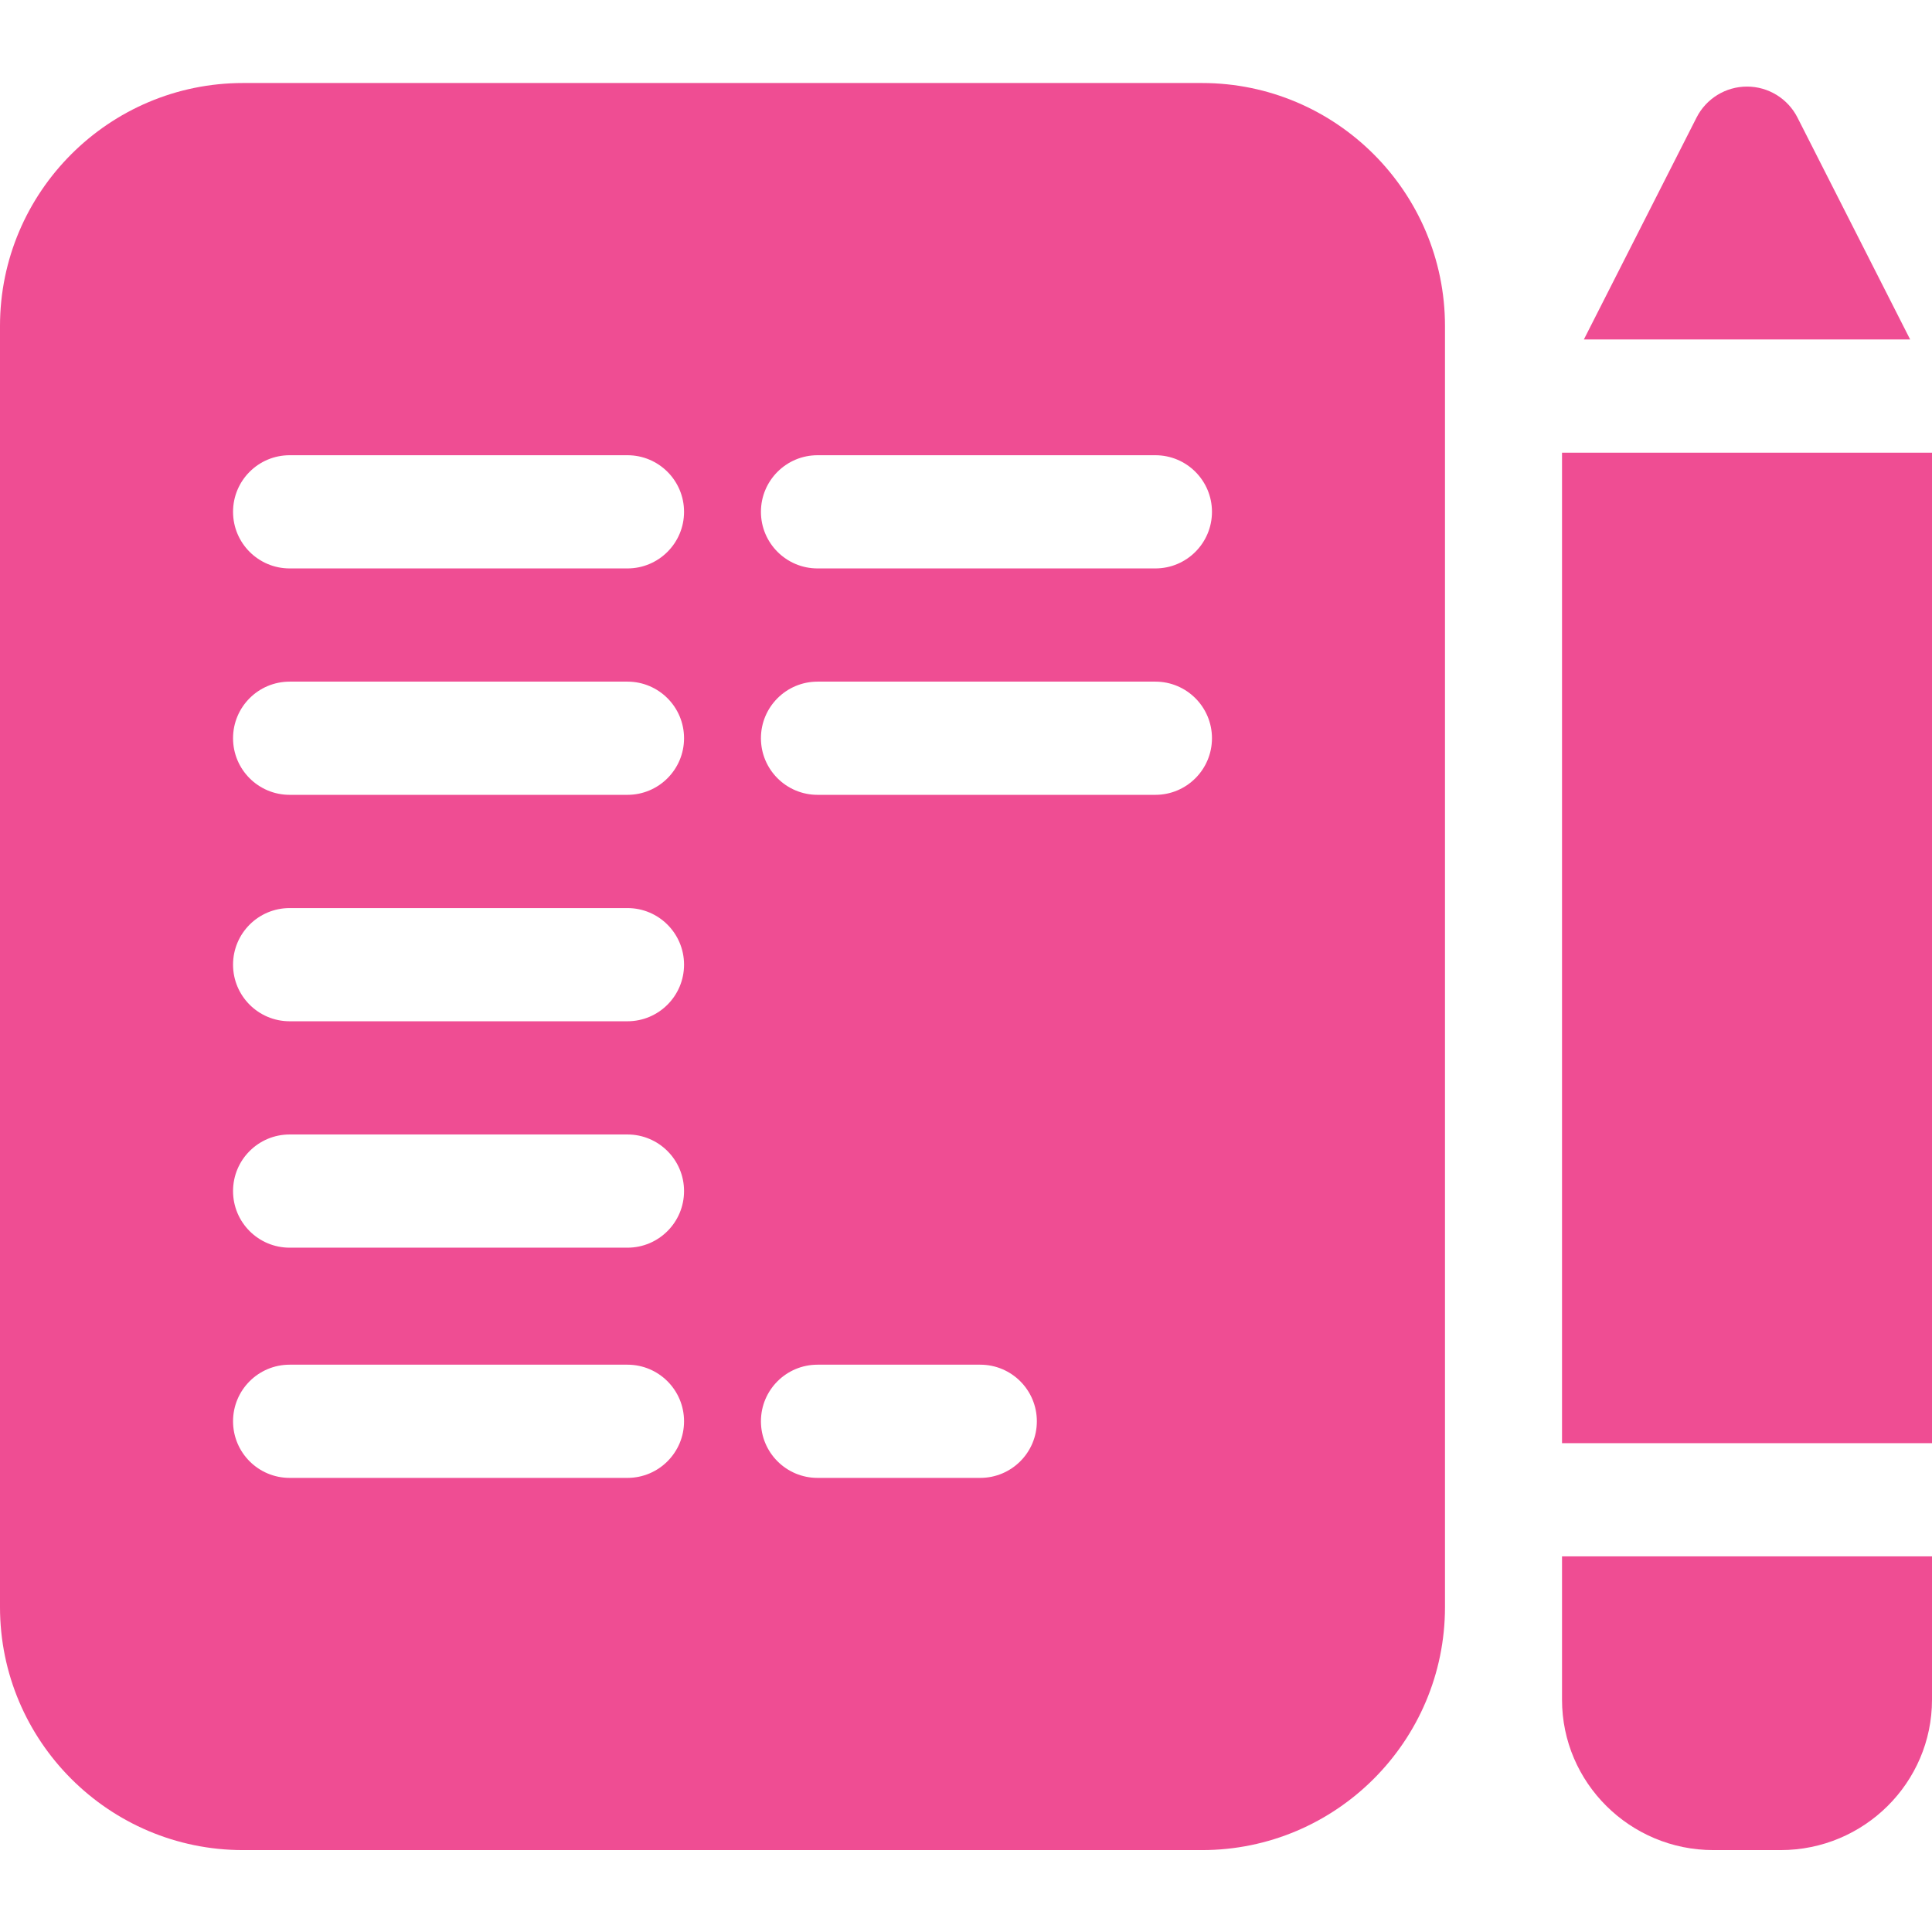 <svg width="64" height="64" viewBox="0 0 64 64" fill="none" xmlns="http://www.w3.org/2000/svg">
<g clip-path="url(#clip0_2918_1024)">
<path d="M51.744 14.996H64V47.807H51.744V14.996Z" fill="#EF4D93"/>
<path d="M59.544 3.895C59.224 3.265 58.578 2.868 57.872 2.868C57.166 2.868 56.52 3.265 56.2 3.895L52.468 11.245H63.276L59.544 3.895Z" fill="#EF4D93"/>
<path d="M51.744 56.307C51.744 59.053 53.994 61.287 56.759 61.287H58.984C61.75 61.287 64 59.053 64 56.307V51.557H51.744V56.307Z" fill="#EF4D93"/>
<path d="M39.817 2.75H8.05C3.611 2.75 0 6.361 0 10.8V53.237C0 57.676 3.611 61.287 8.05 61.287H39.817C44.256 61.287 47.867 57.676 47.867 53.237V10.8C47.867 6.361 44.256 2.75 39.817 2.75ZM20.785 48.957H9.595C8.559 48.957 7.72 48.118 7.72 47.082C7.72 46.046 8.559 45.207 9.595 45.207H20.785C21.82 45.207 22.66 46.046 22.66 47.082C22.66 48.118 21.82 48.957 20.785 48.957ZM20.785 41.331H9.595C8.559 41.331 7.72 40.492 7.72 39.456C7.72 38.42 8.559 37.581 9.595 37.581H20.785C21.82 37.581 22.66 38.42 22.66 39.456C22.66 40.492 21.82 41.331 20.785 41.331ZM20.785 33.831H9.595C8.559 33.831 7.72 32.991 7.72 31.956C7.72 30.92 8.559 30.081 9.595 30.081H20.785C21.82 30.081 22.66 30.92 22.66 31.956C22.66 32.991 21.82 33.831 20.785 33.831ZM20.785 26.33H9.595C8.559 26.33 7.72 25.491 7.72 24.455C7.72 23.419 8.559 22.58 9.595 22.58H20.785C21.82 22.58 22.66 23.419 22.66 24.455C22.66 25.491 21.82 26.33 20.785 26.33ZM20.785 18.83H9.595C8.559 18.83 7.72 17.99 7.72 16.955C7.72 15.919 8.559 15.08 9.595 15.08H20.785C21.82 15.08 22.66 15.919 22.66 16.955C22.66 17.99 21.82 18.83 20.785 18.83ZM32.472 48.957H27.082C26.046 48.957 25.207 48.118 25.207 47.082C25.207 46.046 26.046 45.207 27.082 45.207H32.472C33.507 45.207 34.347 46.046 34.347 47.082C34.347 48.118 33.507 48.957 32.472 48.957ZM38.273 26.33H27.082C26.047 26.33 25.207 25.491 25.207 24.455C25.207 23.419 26.047 22.58 27.082 22.58H38.273C39.308 22.58 40.148 23.419 40.148 24.455C40.148 25.491 39.308 26.33 38.273 26.33ZM38.273 18.83H27.082C26.047 18.83 25.207 17.99 25.207 16.955C25.207 15.919 26.047 15.08 27.082 15.08H38.273C39.308 15.08 40.148 15.919 40.148 16.955C40.148 17.99 39.308 18.83 38.273 18.83Z" fill="#EF4D93"/>
</g>
<defs>
<clipPath id="clip0_2918_1024">
<rect width="64" height="64" fill="white"/>
</clipPath>
</defs>
</svg>
